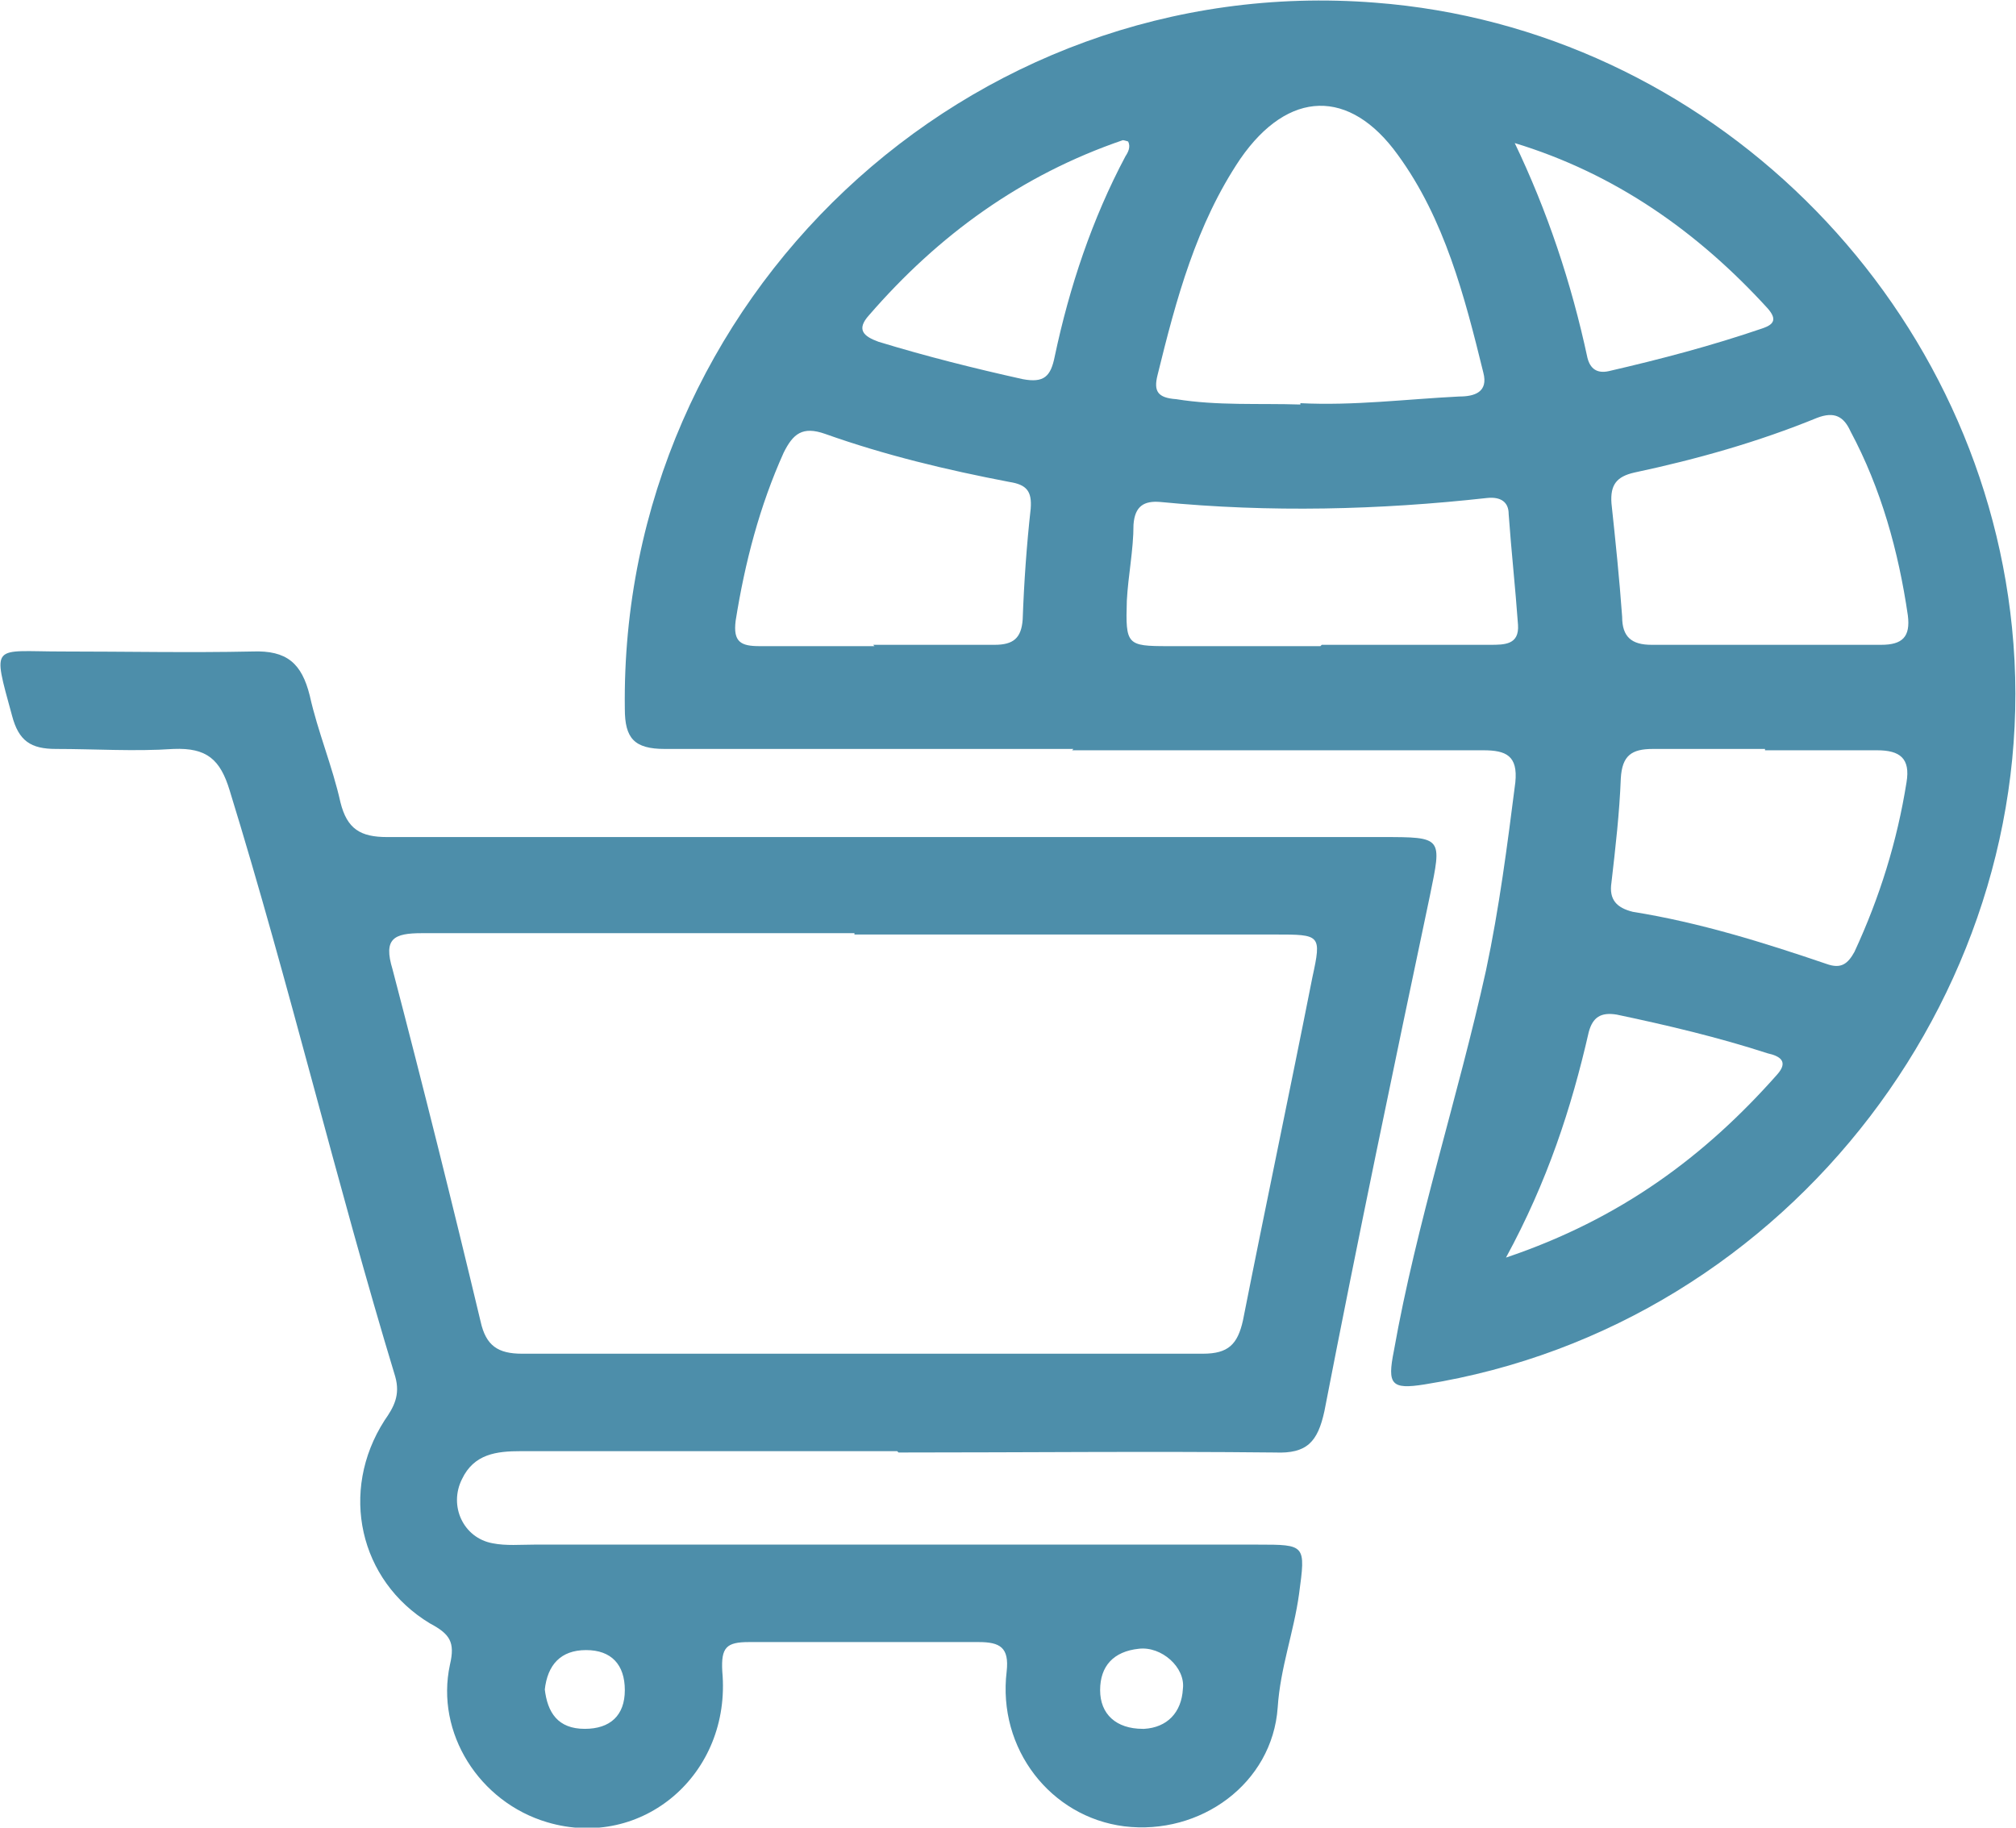 <?xml version="1.0" encoding="UTF-8"?>
<svg id="Layer_2" data-name="Layer 2" xmlns="http://www.w3.org/2000/svg" viewBox="0 0 15.1 13.69">
  <defs>
    <style>
      .cls-1 {
        fill: #4d8eaa;
      }
    </style>
  </defs>
  <g id="Layer_1-2" data-name="Layer 1">
    <g>
      <path class="cls-1" d="M8.04,5.61c-1.02,0-2.04,0-3.06,0-.23,0-.3-.08-.3-.3C4.64,2.24,7.25-.22,10.3,.02c2.49,.19,4.52,2.2,4.77,4.68,.27,2.65-1.64,5.23-4.4,5.67-.25,.04-.28,0-.23-.25,.17-.96,.48-1.9,.69-2.85,.1-.47,.16-.94,.22-1.41,.02-.2-.07-.24-.24-.24-1.03,0-2.05,0-3.08,0Zm1.7-2.59c.4,.02,.79-.03,1.19-.05,.11,0,.22-.03,.18-.18-.14-.57-.29-1.15-.64-1.63-.36-.5-.82-.49-1.18,.03-.33,.49-.48,1.05-.62,1.62-.03,.12,0,.17,.14,.18,.31,.05,.62,.03,.93,.04Zm.16,1.81c.42,0,.84,0,1.26,0,.11,0,.22,0,.21-.15-.02-.28-.05-.55-.07-.83,0-.09-.06-.13-.16-.12-.81,.09-1.63,.11-2.45,.03-.12-.01-.19,.03-.2,.17,0,.19-.04,.38-.05,.57-.01,.33,0,.34,.31,.34,.38,0,.76,0,1.14,0Zm3.31,0c.29,0,.59,0,.88,0,.16,0,.22-.06,.2-.22-.07-.48-.2-.95-.43-1.38-.05-.11-.12-.15-.25-.1-.44,.18-.9,.31-1.37,.41-.13,.03-.18,.09-.17,.23,.03,.28,.06,.57,.08,.85,0,.15,.07,.21,.22,.21,.28,0,.56,0,.83,0Zm-6.67,0c.3,0,.6,0,.91,0,.14,0,.2-.05,.21-.19,.01-.28,.03-.56,.06-.83,.01-.13-.03-.18-.16-.2-.47-.09-.93-.2-1.38-.36-.17-.06-.24,0-.31,.14-.18,.4-.29,.82-.36,1.26-.02,.16,.04,.19,.18,.19,.29,0,.57,0,.86,0Zm6.68,.78c-.28,0-.56,0-.84,0-.16,0-.23,.05-.24,.22-.01,.26-.04,.52-.07,.78-.02,.13,.04,.19,.16,.22,.5,.08,.98,.23,1.45,.39,.11,.04,.16,0,.21-.09,.19-.41,.32-.83,.39-1.27,.03-.18-.05-.24-.22-.24-.28,0-.56,0-.84,0ZM8.45,1.06s-.03-.01-.04-.01c-.76,.26-1.38,.71-1.9,1.31-.1,.11-.04,.16,.07,.2,.36,.11,.72,.2,1.08,.28,.16,.03,.21-.02,.24-.17,.11-.52,.28-1.03,.53-1.5,.02-.03,.04-.07,.02-.11Zm2.83,8.36c.86-.29,1.49-.76,2.03-1.37,.09-.1,.02-.14-.07-.16-.37-.12-.75-.21-1.13-.29-.12-.02-.18,.02-.21,.13-.13,.57-.31,1.12-.62,1.69Zm.06-8.36c.25,.52,.43,1.06,.55,1.62,.02,.08,.07,.12,.16,.1,.39-.09,.77-.19,1.15-.32,.09-.03,.11-.07,.04-.15-.52-.57-1.14-1.01-1.9-1.24Z"/>
      <path class="cls-1" d="M6.72,10.87c-.94,0-1.88,0-2.82,0-.18,0-.35,.02-.44,.21-.1,.2,.01,.44,.23,.48,.1,.02,.21,.01,.31,.01,1.81,0,3.61,0,5.42,0,.36,0,.36,0,.31,.37-.04,.29-.14,.55-.16,.85-.04,.57-.58,.96-1.15,.89-.55-.07-.95-.58-.88-1.16,.02-.18-.05-.22-.21-.22-.57,0-1.15,0-1.72,0-.17,0-.21,.04-.2,.22,.07,.77-.6,1.34-1.31,1.13-.51-.15-.84-.67-.73-1.18,.04-.17,0-.23-.15-.31-.53-.32-.68-.99-.34-1.52,.07-.1,.12-.19,.08-.33-.44-1.45-.79-2.93-1.24-4.39-.07-.23-.17-.32-.42-.31-.29,.02-.59,0-.88,0-.19,0-.28-.06-.33-.25-.15-.55-.15-.48,.37-.48,.48,0,.96,.01,1.43,0,.26-.01,.37,.09,.43,.33,.06,.27,.17,.53,.23,.8,.05,.2,.15,.26,.35,.26,2.48,0,4.97,0,7.45,0,.46,0,.45,0,.36,.44-.27,1.28-.54,2.57-.79,3.86-.05,.23-.13,.32-.37,.31-.94-.01-1.88,0-2.82,0Zm-.32-3.88c-1.08,0-2.16,0-3.24,0-.21,0-.29,.04-.22,.27,.23,.88,.45,1.76,.66,2.64,.04,.18,.13,.24,.31,.24,1.7,0,3.4,0,5.1,0,.19,0,.26-.07,.3-.25,.17-.86,.35-1.71,.52-2.57,.07-.32,.06-.32-.28-.32-1.05,0-2.1,0-3.15,0Zm-2.32,5.66c.02,.18,.1,.3,.3,.3,.19,0,.3-.1,.3-.29,0-.19-.1-.3-.29-.3-.19,0-.29,.11-.31,.3Zm4.49,.3c.17-.01,.28-.12,.29-.3,.02-.16-.16-.32-.33-.3-.19,.02-.29,.13-.29,.31,0,.18,.12,.29,.32,.29Z"/>
    </g>
  </g>
</svg>